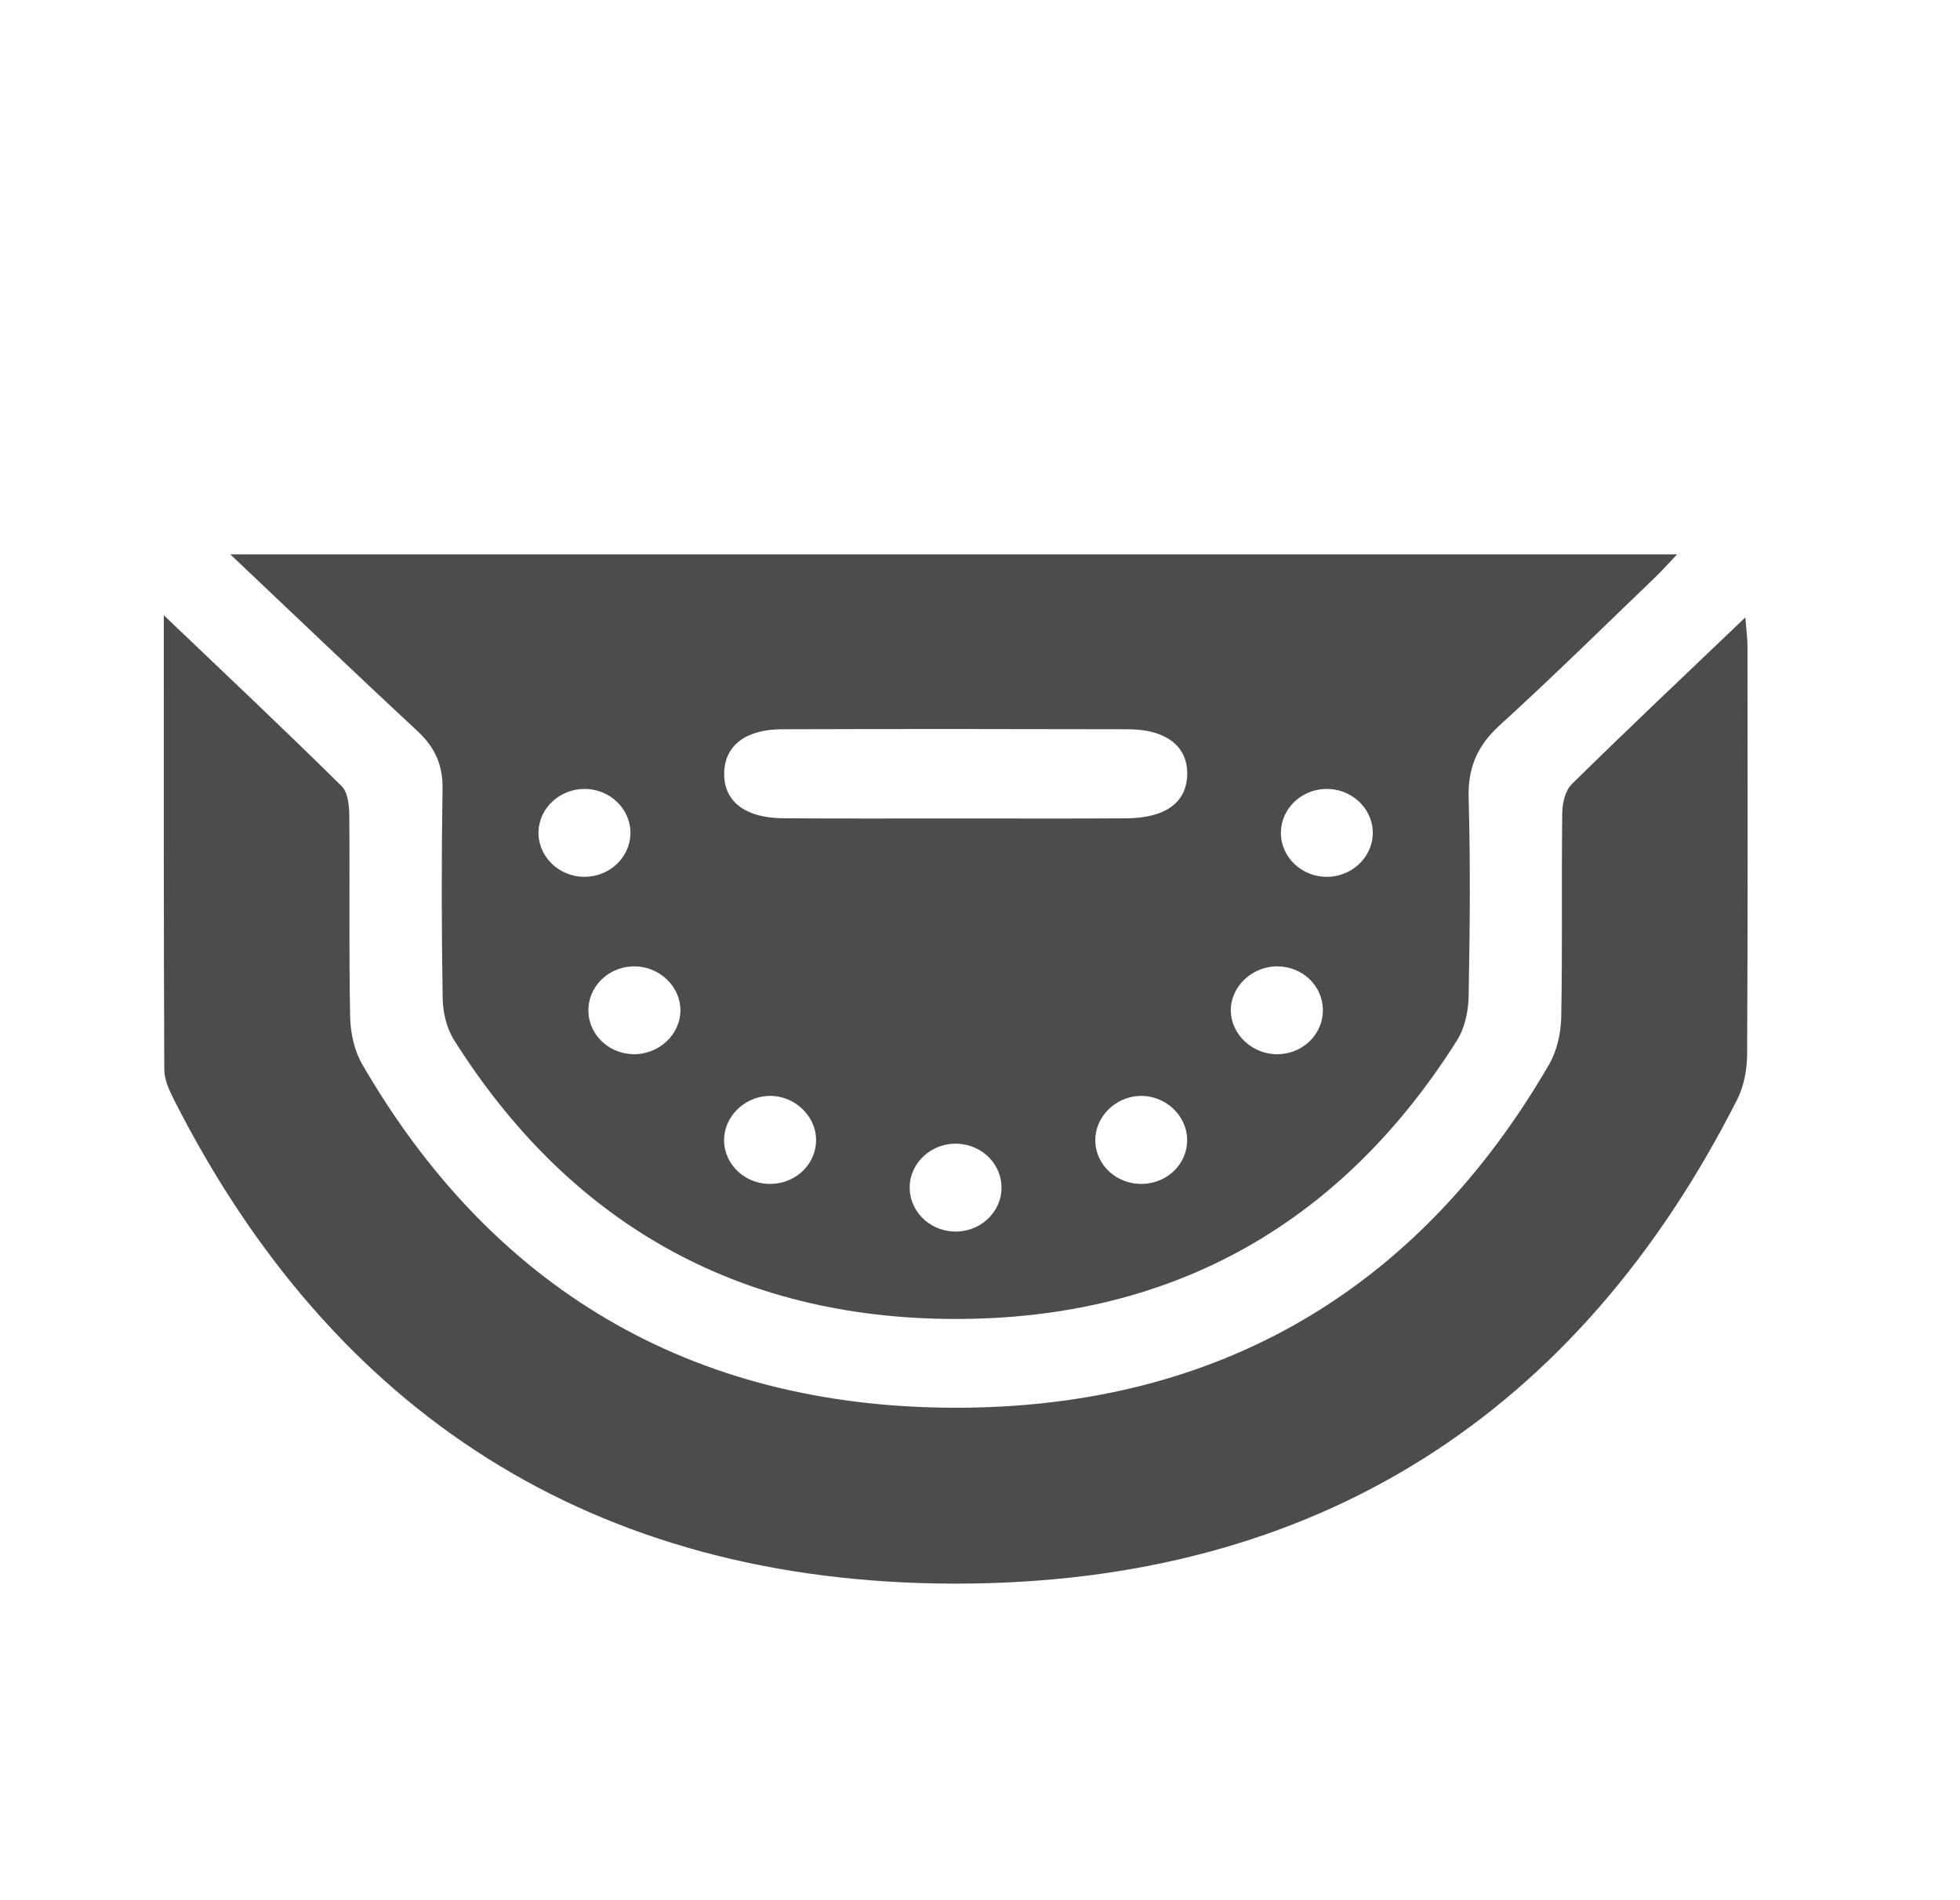 <svg width="33" height="32" viewBox="0 0 33 32" fill="none" xmlns="http://www.w3.org/2000/svg">
<path d="M7.451 13.282C7.432 14.46 7.434 15.639 7.453 16.816C7.457 17.051 7.52 17.316 7.645 17.515C9.559 20.551 12.371 22.209 16.085 22.212C19.8 22.215 22.613 20.559 24.529 17.524C24.663 17.312 24.723 17.029 24.727 16.777C24.748 15.666 24.759 14.554 24.727 13.442C24.713 12.938 24.866 12.562 25.251 12.213C26.143 11.401 27.001 10.554 27.87 9.72C27.98 9.614 28.081 9.5 28.237 9.336H3.878C5.006 10.404 6.011 11.366 7.031 12.314C7.325 12.588 7.457 12.885 7.451 13.282ZM16.045 20.739C15.63 20.716 15.306 20.379 15.316 19.982C15.326 19.566 15.7 19.237 16.134 19.261C16.55 19.284 16.873 19.62 16.862 20.018C16.852 20.435 16.48 20.764 16.045 20.739ZM22.322 13.286C22.737 13.277 23.089 13.588 23.112 13.985C23.136 14.4 22.793 14.756 22.357 14.766C21.921 14.776 21.561 14.435 21.566 14.018C21.57 13.62 21.906 13.295 22.322 13.286ZM21.515 16.274C21.934 16.281 22.266 16.6 22.273 17.002C22.279 17.403 21.956 17.734 21.539 17.753C21.108 17.773 20.732 17.437 20.723 17.025C20.716 16.615 21.083 16.267 21.515 16.274ZM19.246 19.937C18.807 19.953 18.444 19.623 18.441 19.204C18.439 18.81 18.774 18.473 19.183 18.456C19.612 18.438 19.985 18.78 19.988 19.194C19.991 19.594 19.665 19.921 19.246 19.937ZM13.168 12.281C15.109 12.275 17.05 12.276 18.991 12.281C19.639 12.283 19.998 12.568 19.989 13.045C19.978 13.517 19.621 13.777 18.961 13.781C18.008 13.787 17.054 13.783 16.102 13.783C15.131 13.783 14.161 13.787 13.19 13.78C12.543 13.777 12.183 13.493 12.193 13.015C12.202 12.558 12.552 12.282 13.168 12.281ZM12.928 18.456C13.356 18.434 13.732 18.773 13.74 19.187C13.747 19.587 13.422 19.917 13.004 19.937C12.566 19.957 12.199 19.629 12.191 19.211C12.185 18.818 12.518 18.477 12.928 18.456ZM11.456 17.007C11.46 17.419 11.094 17.763 10.66 17.753C10.223 17.743 9.883 17.39 9.908 16.971C9.931 16.573 10.282 16.264 10.699 16.274C11.112 16.284 11.452 16.614 11.456 17.007ZM9.843 13.286C10.28 13.287 10.63 13.636 10.614 14.053C10.598 14.451 10.255 14.767 9.839 14.766C9.403 14.765 9.051 14.415 9.067 13.999C9.082 13.604 9.427 13.285 9.843 13.286Z" fill="#4C4C4C"/>
<path d="M29.422 10.886C29.422 10.748 29.402 10.611 29.386 10.397C28.366 11.371 27.404 12.28 26.463 13.206C26.351 13.316 26.305 13.529 26.303 13.695C26.289 14.839 26.308 15.984 26.286 17.128C26.281 17.397 26.215 17.695 26.08 17.929C23.9 21.686 20.546 23.718 16.061 23.707C11.598 23.696 8.263 21.663 6.098 17.922C5.963 17.689 5.901 17.39 5.895 17.121C5.873 15.994 5.891 14.866 5.881 13.738C5.879 13.568 5.86 13.344 5.75 13.237C4.798 12.296 3.825 11.379 2.758 10.361C2.758 13.007 2.755 15.508 2.766 18.009C2.766 18.182 2.85 18.364 2.932 18.525C5.592 23.771 9.971 26.66 16.068 26.669C22.19 26.678 26.582 23.783 29.248 18.517C29.364 18.289 29.415 18.01 29.416 17.754C29.428 15.465 29.424 13.176 29.422 10.886Z" fill="#4C4C4C"/>
</svg>
